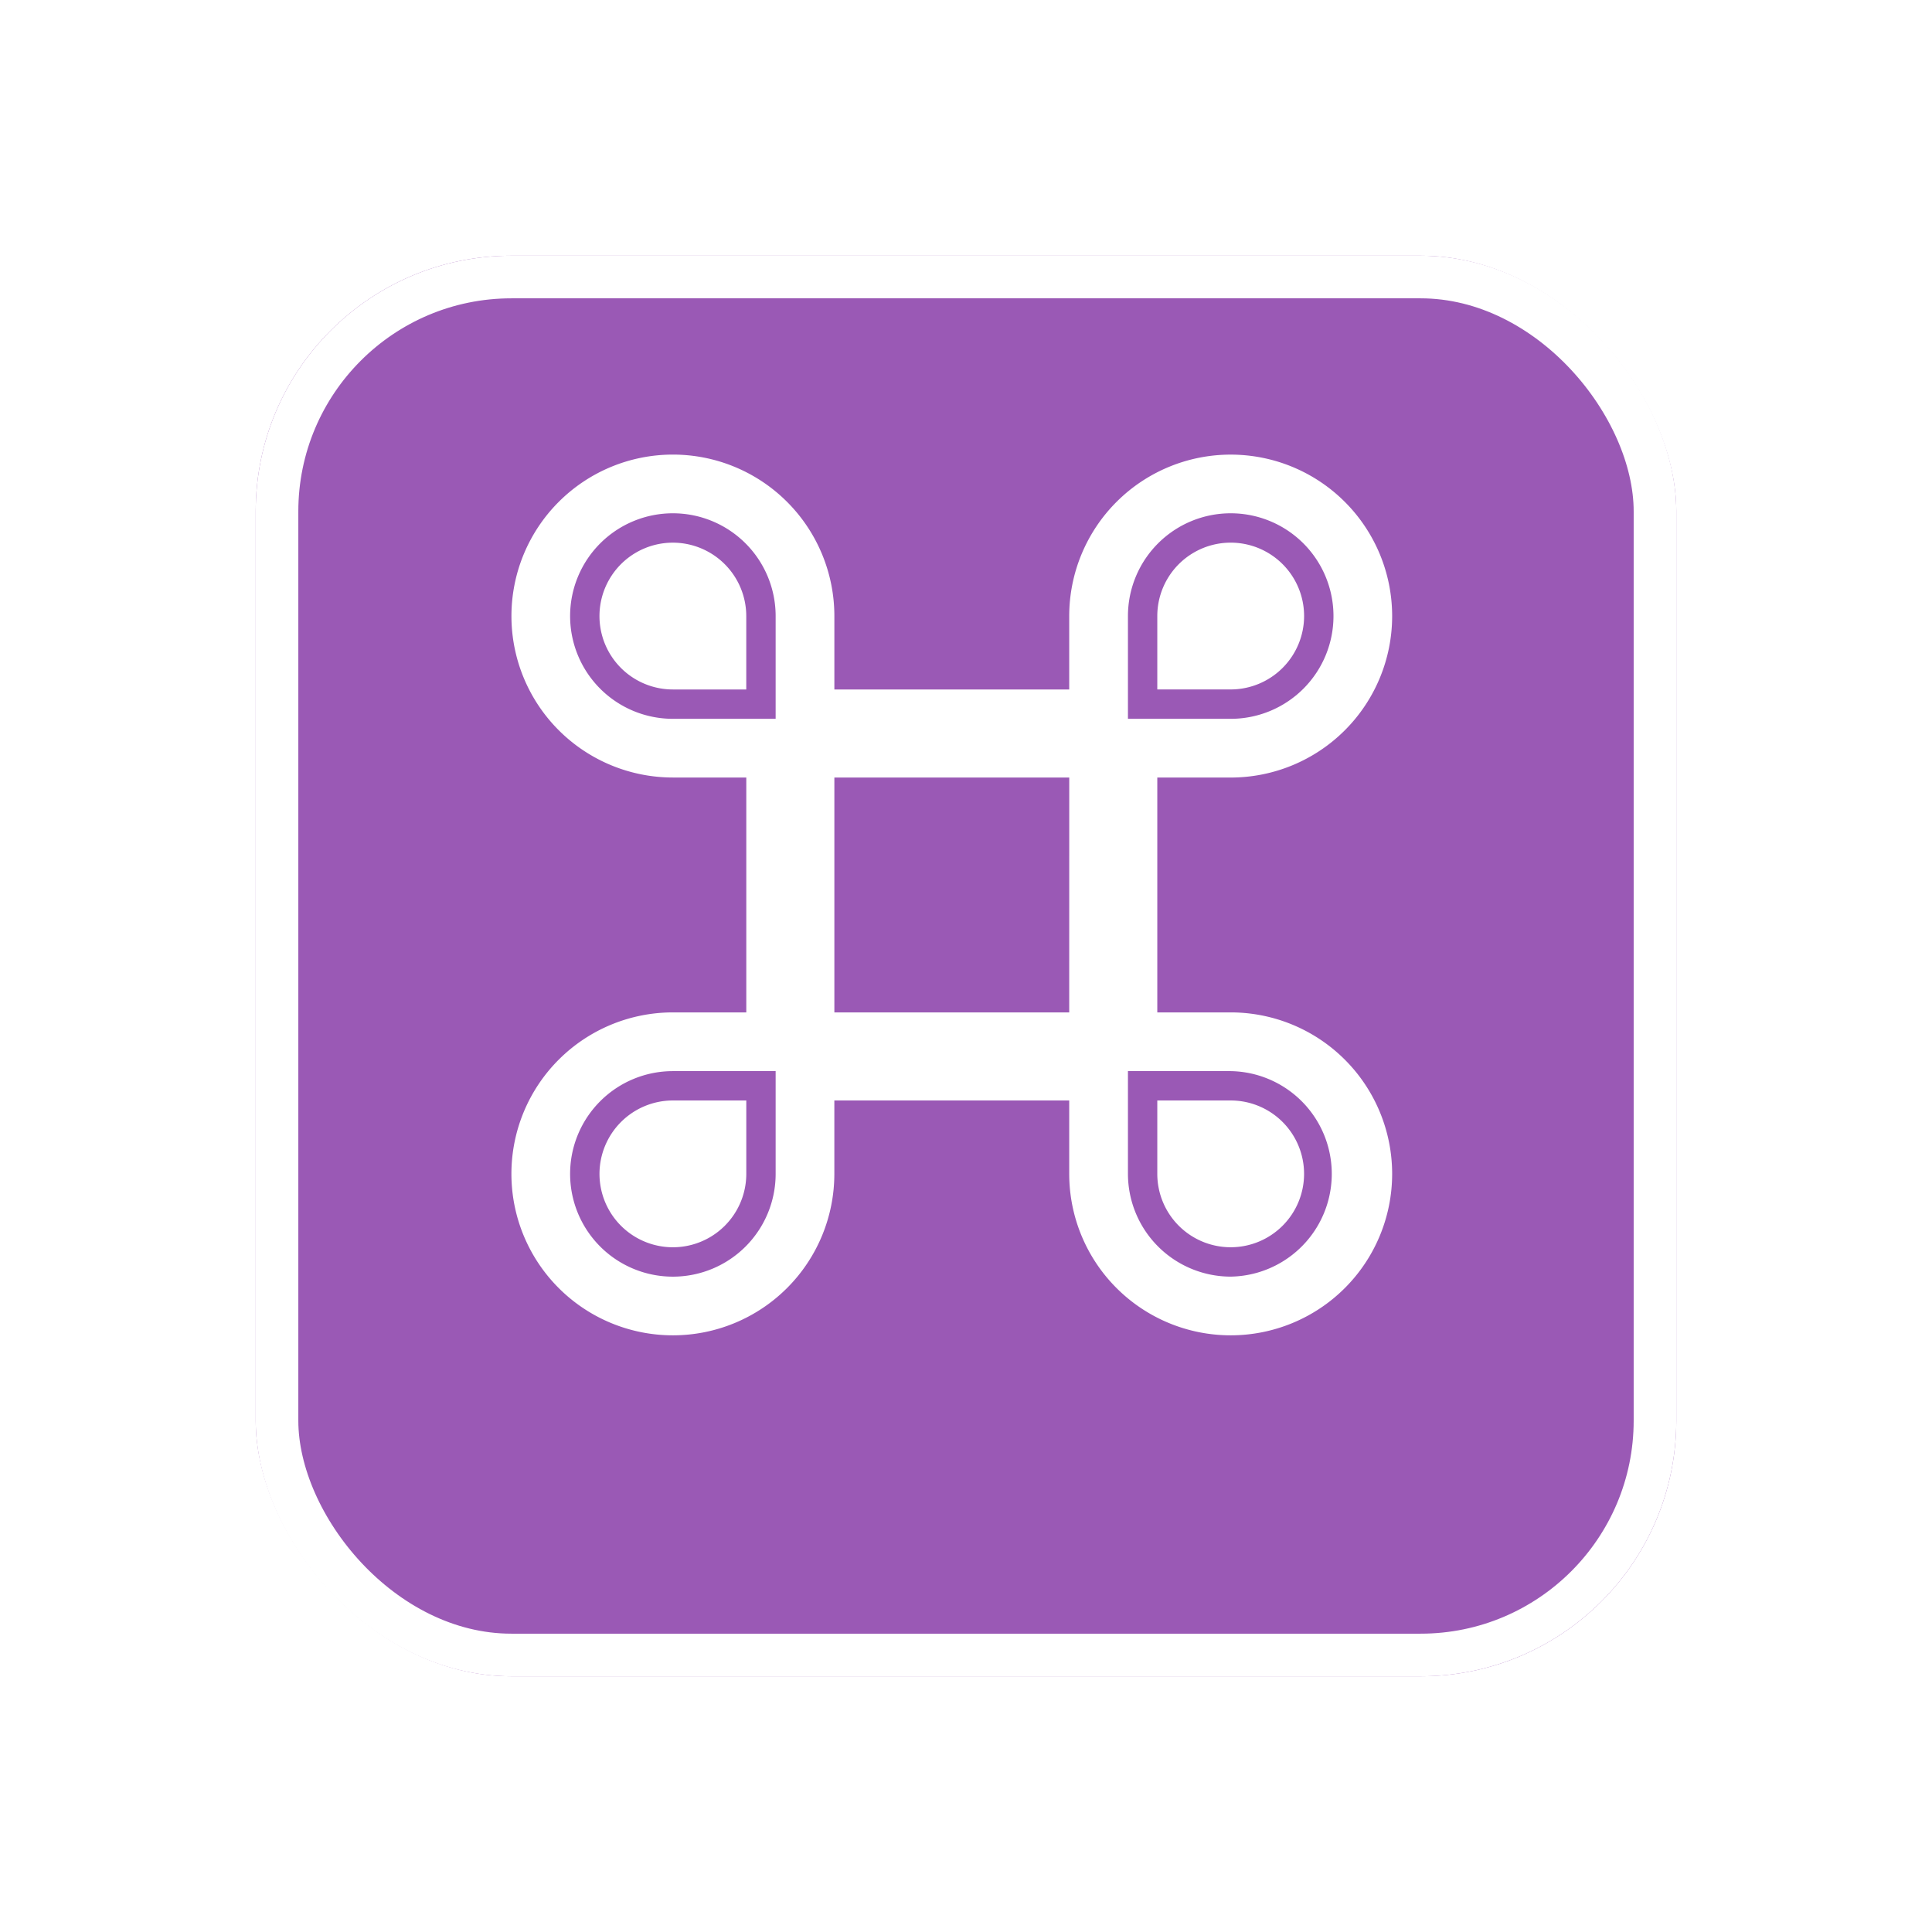 <svg xmlns="http://www.w3.org/2000/svg" width="68" height="68"><defs><filter id="a" x="0" y="0" width="68" height="68" filterUnits="userSpaceOnUse"><feOffset dy="3"/><feGaussianBlur stdDeviation="3" result="blur"/><feFlood flood-opacity=".161"/><feComposite operator="in" in2="blur"/><feComposite in="SourceGraphic"/></filter></defs><g data-name="Reconciliation with GSTR-1 and EWB"><g filter="url(#a)"><g data-name="Rectangle 18103" transform="translate(9 6)" fill="#9a59b5" stroke="#fff" stroke-width="1.5"><rect width="50" height="50" rx="9" stroke="none"/><rect x=".75" y=".75" width="48.5" height="48.5" rx="8.25" fill="none"/></g></g><g data-name="reconciliation (3)"><g data-name="Group 54397" fill="#fff"><path data-name="Path 135764" d="M45.9 21.683a2.583 2.583 0 10-5.167 0v2.583h2.583a2.586 2.586 0 002.584-2.583z"/><path data-name="Path 135765" d="M23.683 19.1a2.583 2.583 0 100 5.167h2.583v-2.584a2.586 2.586 0 00-2.583-2.583z"/><path data-name="Path 135766" d="M21.1 41.316a2.583 2.583 0 005.167 0v-2.583h-2.584a2.586 2.586 0 00-2.583 2.583z"/><path data-name="Path 135767" d="M43.317 35.633h-2.584v-8.266h2.583a5.683 5.683 0 10-5.683-5.683v2.583h-8.266v-2.584a5.683 5.683 0 10-5.683 5.683h2.583v8.267h-2.584a5.683 5.683 0 105.683 5.683v-2.583h8.267v2.583a5.683 5.683 0 105.683-5.683zM27.3 41.317a3.617 3.617 0 11-3.617-3.617H27.3zm0-16.017h-3.617a3.617 3.617 0 113.617-3.617zm10.333 10.333h-8.266v-8.266h8.267zm2.067-13.95a3.617 3.617 0 113.617 3.617H39.7zm3.617 23.25a3.621 3.621 0 01-3.617-3.616V37.7h3.617a3.617 3.617 0 010 7.233z"/><path data-name="Path 135768" d="M43.316 38.733h-2.583v2.583a2.583 2.583 0 102.583-2.583z"/></g></g></g></svg>